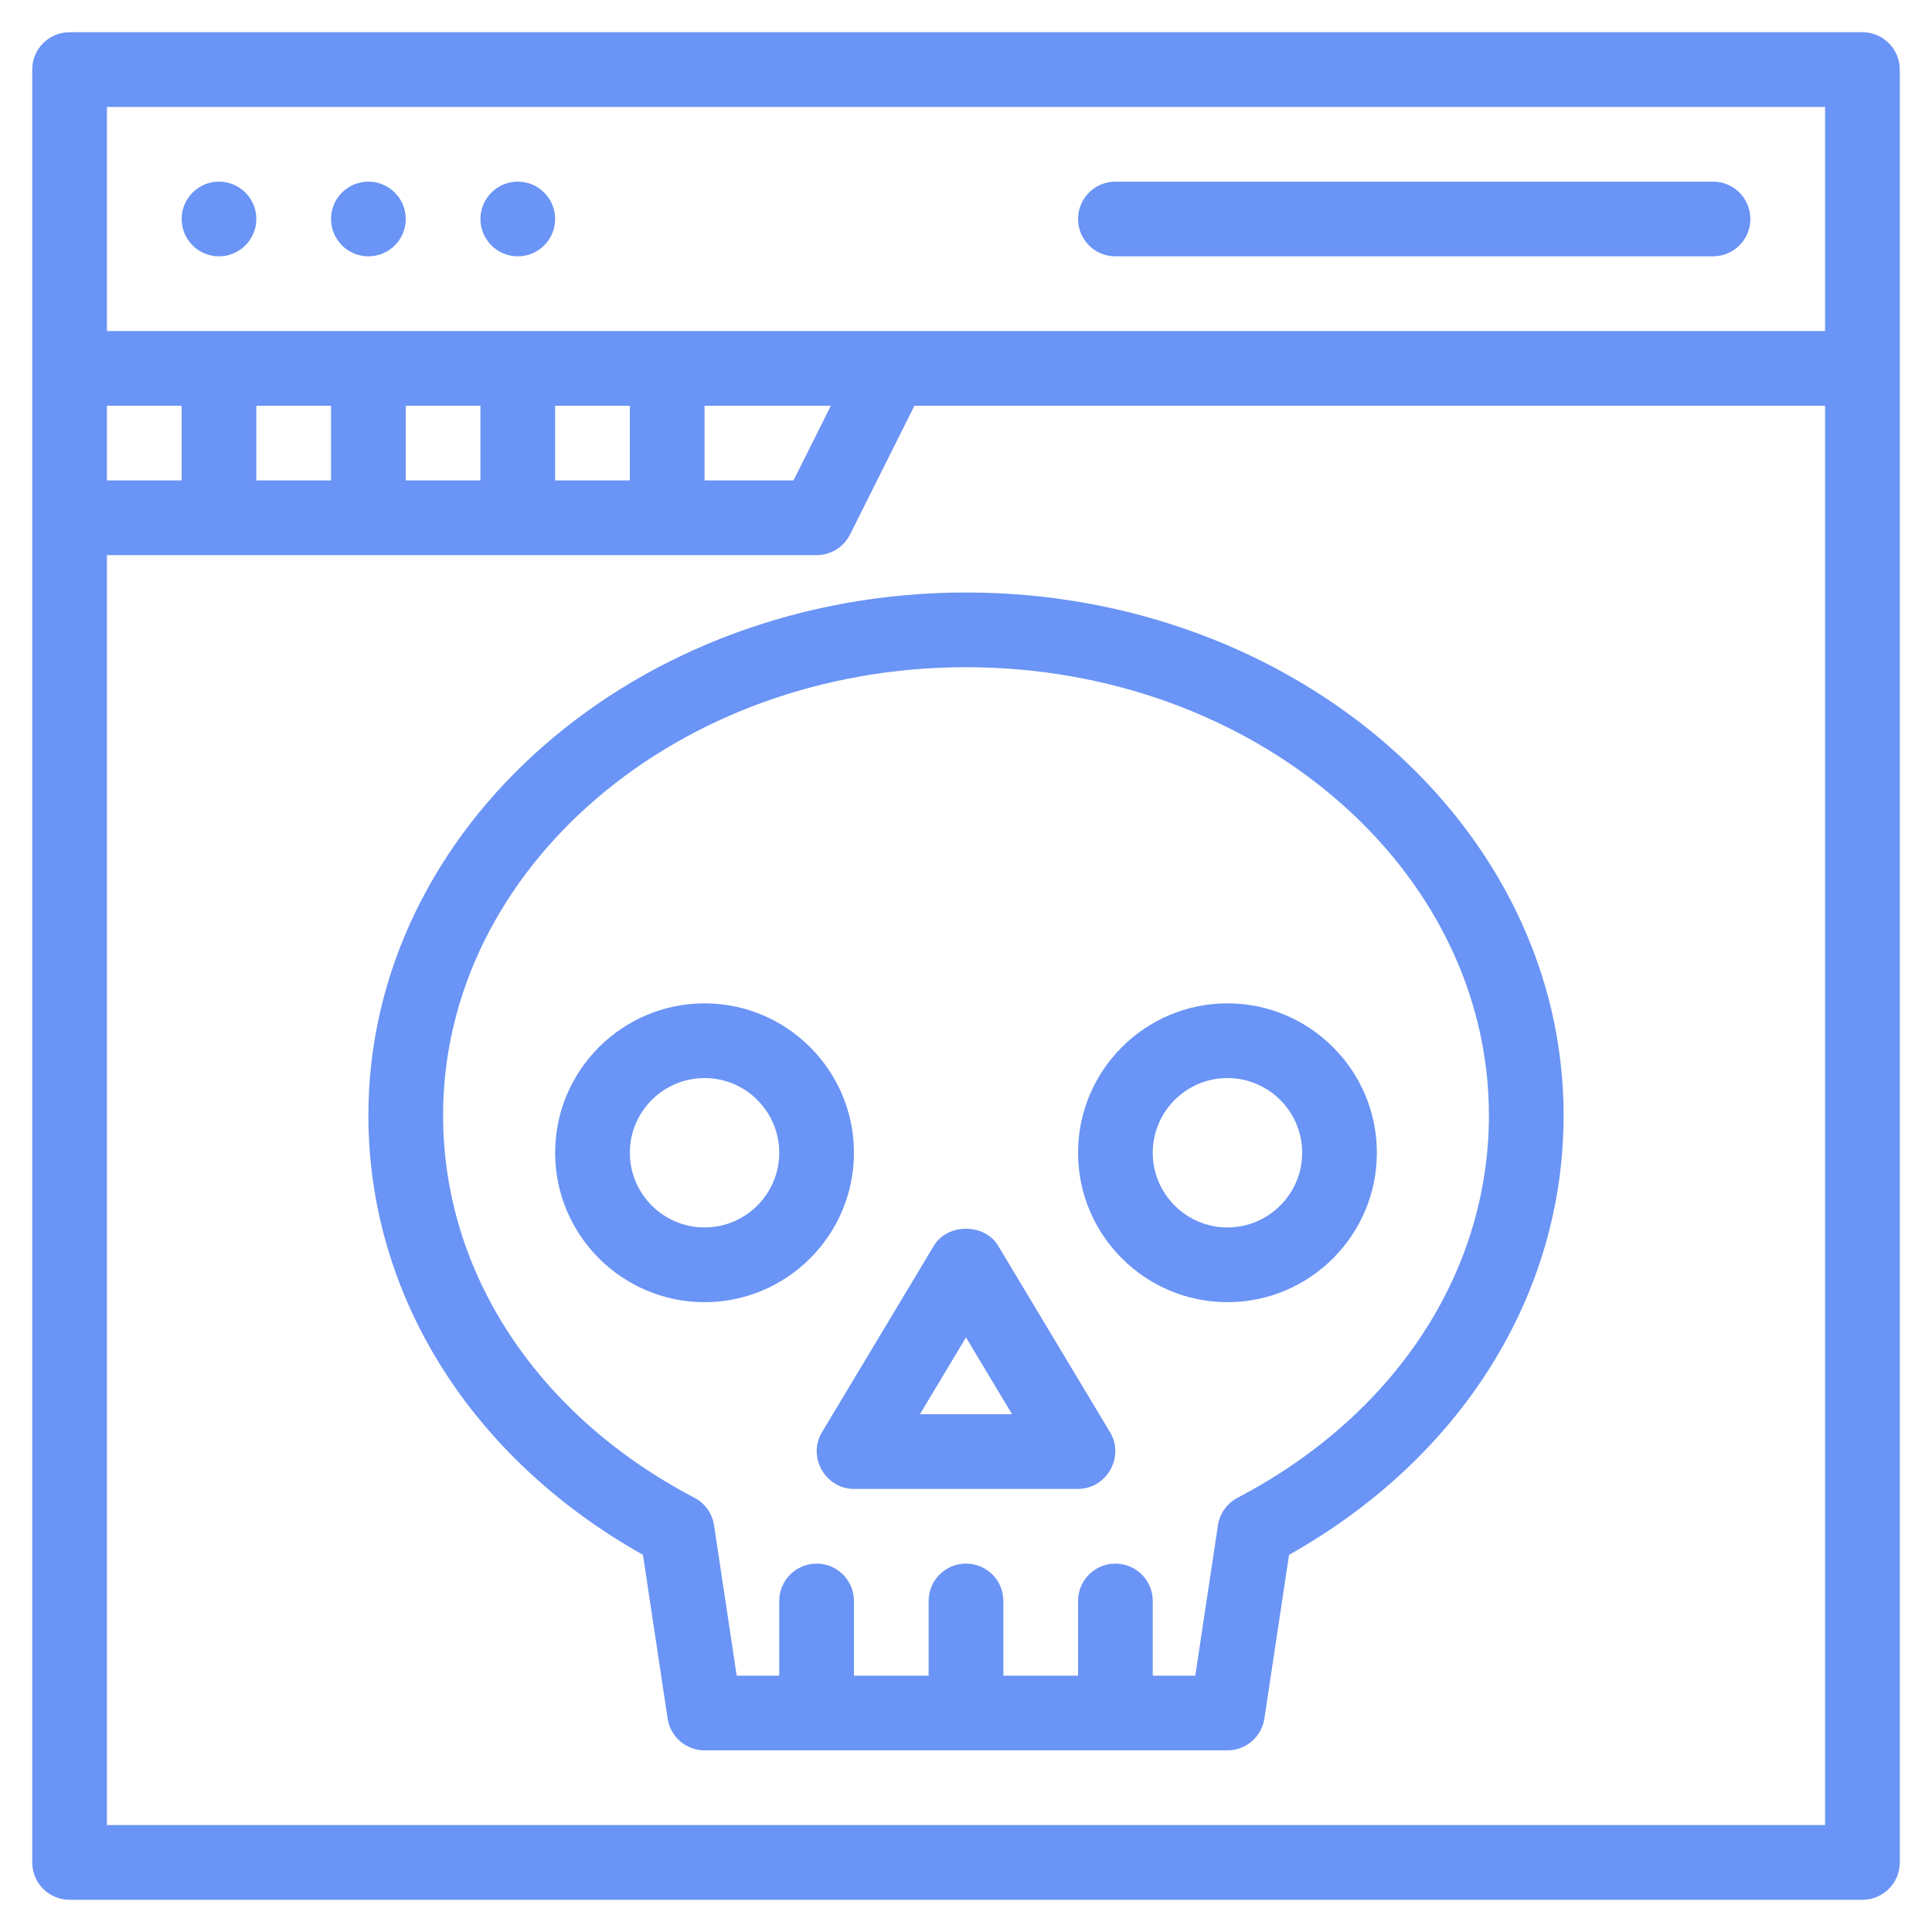 <svg width="59" height="59" viewBox="0 0 59 59" fill="none" xmlns="http://www.w3.org/2000/svg">
<path d="M56.875 0.984H2.125C1.495 0.984 0.984 1.495 0.984 2.125V56.875C0.984 57.505 1.495 58.016 2.125 58.016H56.875C57.505 58.016 58.016 57.505 58.016 56.875V2.125C58.016 1.495 57.505 0.984 56.875 0.984ZM55.734 3.266V10.109H3.266V3.266H55.734ZM16.953 14.672V12.391H19.234V14.672H16.953ZM12.391 14.672V12.391H14.672V14.672H12.391ZM7.828 14.672V12.391H10.109V14.672H7.828ZM3.266 14.672V12.391H5.547V14.672H3.266ZM21.516 12.391H25.373L24.232 14.672H21.516V12.391ZM3.266 55.734V16.953H24.938C25.37 16.953 25.765 16.709 25.958 16.323L27.924 12.391H55.734V55.734H3.266Z" fill="#6A94F5"/>
<path d="M6.688 7.828C7.317 7.828 7.828 7.317 7.828 6.688C7.828 6.058 7.317 5.547 6.688 5.547C6.058 5.547 5.547 6.058 5.547 6.688C5.547 7.317 6.058 7.828 6.688 7.828Z" fill="#6A94F5"/>
<path d="M11.25 7.828C11.88 7.828 12.391 7.317 12.391 6.688C12.391 6.058 11.88 5.547 11.25 5.547C10.62 5.547 10.109 6.058 10.109 6.688C10.109 7.317 10.62 7.828 11.25 7.828Z" fill="#6A94F5"/>
<path d="M15.812 7.828C16.442 7.828 16.953 7.317 16.953 6.688C16.953 6.058 16.442 5.547 15.812 5.547C15.183 5.547 14.672 6.058 14.672 6.688C14.672 7.317 15.183 7.828 15.812 7.828Z" fill="#6A94F5"/>
<path d="M34.062 7.828H52.312C52.942 7.828 53.453 7.318 53.453 6.688C53.453 6.057 52.942 5.547 52.312 5.547H34.062C33.433 5.547 32.922 6.057 32.922 6.688C32.922 7.318 33.433 7.828 34.062 7.828Z" fill="#6A94F5"/>
<path d="M29.5 18.094C19.437 18.094 11.25 25.257 11.25 34.062C11.25 39.546 14.373 44.524 19.635 47.482L20.388 52.482C20.472 53.04 20.951 53.453 21.516 53.453H37.484C38.049 53.453 38.528 53.04 38.612 52.482L39.365 47.482C44.627 44.524 47.75 39.546 47.75 34.062C47.75 25.257 39.563 18.094 29.5 18.094ZM37.793 45.739C37.471 45.908 37.248 46.221 37.194 46.58L36.502 51.172H35.203V48.891C35.203 48.26 34.692 47.75 34.062 47.75C33.433 47.75 32.922 48.26 32.922 48.891V51.172H30.641V48.891C30.641 48.26 30.13 47.75 29.5 47.75C28.87 47.75 28.359 48.26 28.359 48.891V51.172H26.078V48.891C26.078 48.26 25.567 47.75 24.938 47.75C24.308 47.75 23.797 48.26 23.797 48.891V51.172H22.497L21.806 46.58C21.752 46.221 21.529 45.908 21.207 45.739C16.401 43.223 13.531 38.858 13.531 34.062C13.531 26.515 20.695 20.375 29.5 20.375C38.305 20.375 45.469 26.515 45.469 34.062C45.469 38.858 42.599 43.223 37.793 45.739Z" fill="#6A94F5"/>
<path d="M21.516 30.641C19 30.641 16.953 32.687 16.953 35.203C16.953 37.719 19 39.766 21.516 39.766C24.031 39.766 26.078 37.719 26.078 35.203C26.078 32.687 24.031 30.641 21.516 30.641ZM21.516 37.484C20.258 37.484 19.234 36.461 19.234 35.203C19.234 33.946 20.258 32.922 21.516 32.922C22.774 32.922 23.797 33.946 23.797 35.203C23.797 36.461 22.774 37.484 21.516 37.484Z" fill="#6A94F5"/>
<path d="M37.484 30.641C34.969 30.641 32.922 32.687 32.922 35.203C32.922 37.719 34.969 39.766 37.484 39.766C40 39.766 42.047 37.719 42.047 35.203C42.047 32.687 40 30.641 37.484 30.641ZM37.484 37.484C36.226 37.484 35.203 36.461 35.203 35.203C35.203 33.946 36.226 32.922 37.484 32.922C38.742 32.922 39.766 33.946 39.766 35.203C39.766 36.461 38.742 37.484 37.484 37.484Z" fill="#6A94F5"/>
<path d="M30.478 38.038C30.066 37.352 28.934 37.352 28.522 38.038L25.1 43.741C24.65 44.491 25.206 45.469 26.078 45.469H32.922C33.794 45.469 34.35 44.49 33.9 43.741L30.478 38.038ZM28.093 43.188L29.5 40.842L30.907 43.188H28.093Z" fill="#6A94F5"/>
</svg>
